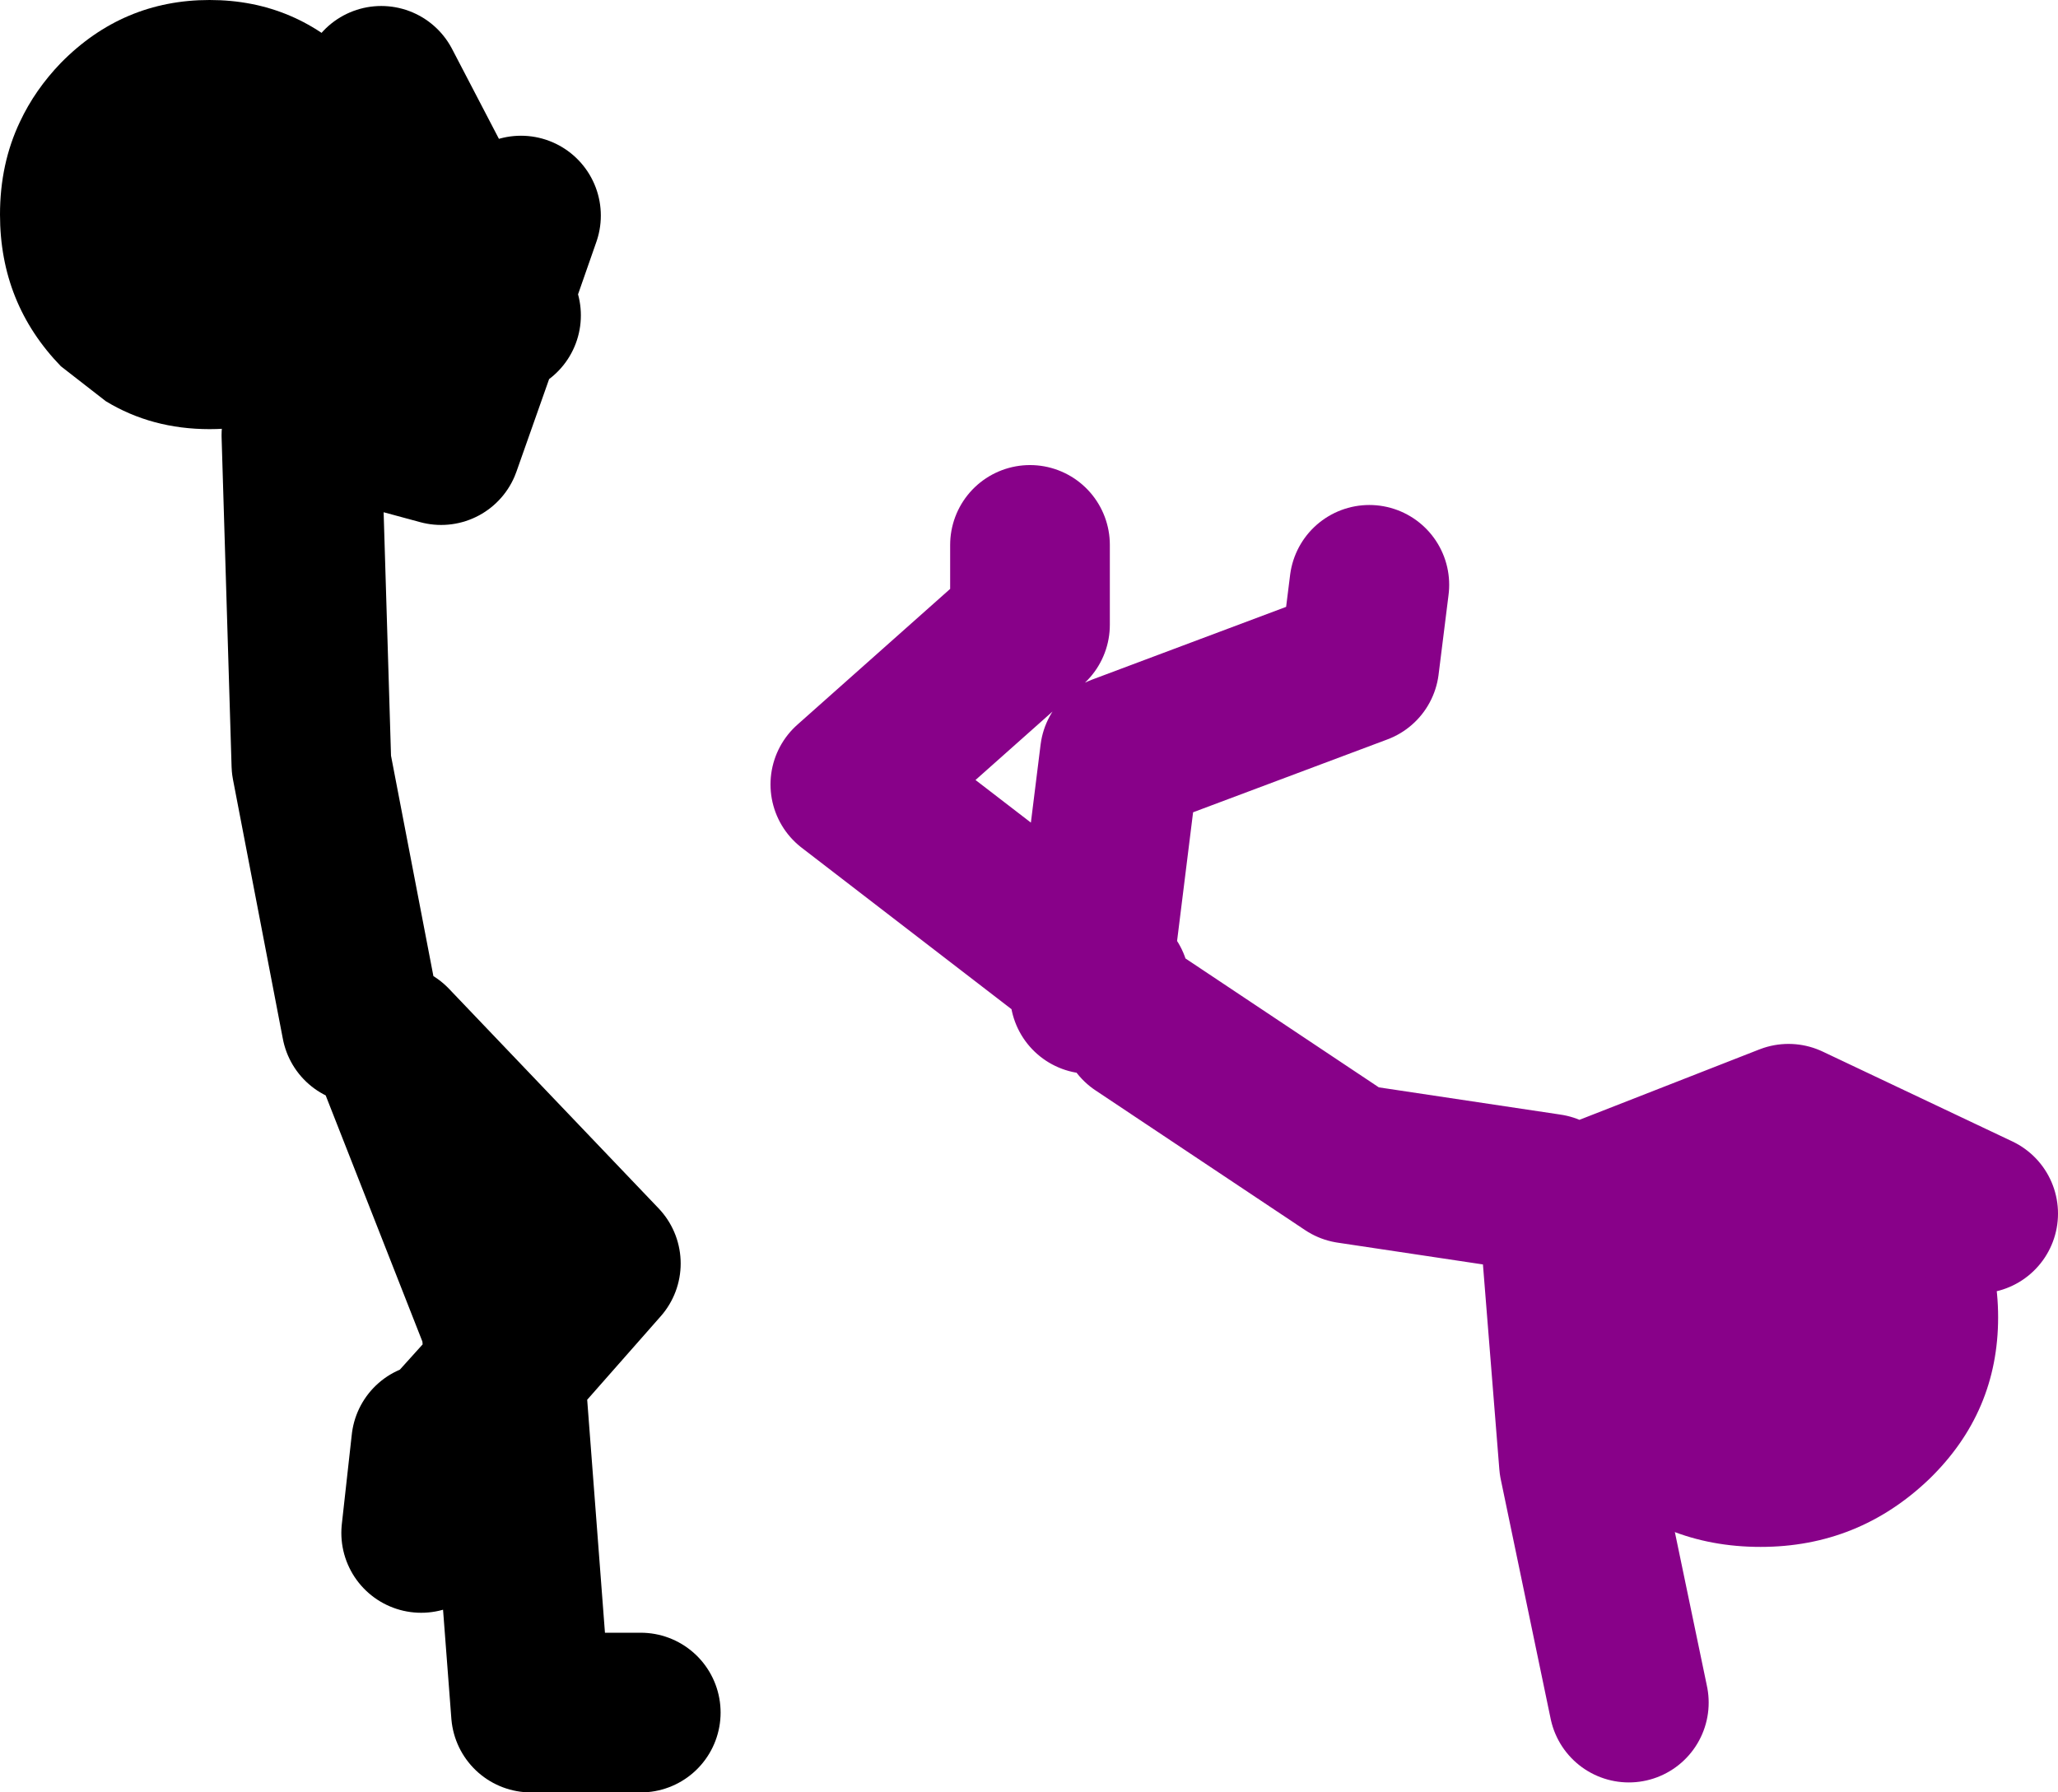 <?xml version="1.0" encoding="UTF-8" standalone="no"?>
<svg xmlns:xlink="http://www.w3.org/1999/xlink" height="89.8px" width="103.1px" xmlns="http://www.w3.org/2000/svg">
  <g transform="matrix(1.0, 0.0, 0.0, 1.0, -37.9, -37.2)">
    <path d="M126.1 91.7 Q131.0 91.7 134.55 95.05 138.0 98.45 138.0 103.2 138.0 107.95 134.55 111.3 131.0 114.7 126.1 114.7 121.15 114.7 117.7 111.3 114.2 107.95 114.2 103.2 114.2 98.45 117.7 95.05 121.15 91.7 126.1 91.7" fill="#880189" fill-rule="evenodd" stroke="none"/>
    <path d="M93.5 86.5 L92.65 85.85 92.5 87.0 M89.5 64.5 L89.5 68.5 80.5 76.5 92.65 85.85 94.0 75.0 106.0 70.5 106.5 66.5 M115.5 97.0 L105.5 95.5 95.0 88.5 M119.5 122.5 L117.0 110.5 116.0 98.0 127.5 93.5 137.0 98.0" fill="none" stroke="#880189" stroke-linecap="round" stroke-linejoin="round" stroke-width="8.0"/>
    <path d="M63.0 53.0 L62.55 52.15 62.1 53.55 63.0 53.0 M56.0 88.5 L53.5 75.5 53.0 59.0 54.65 58.05 62.1 53.55 60.0 59.5 54.65 58.05 M57.0 41.5 L62.55 52.15 64.0 48.0 M60.0 109.5 L63.2 105.95 63.0 103.5 57.5 89.5 68.0 100.5 63.2 105.95 64.5 123.0 70.0 123.0 M59.5 109.5 L59.0 114.0" fill="none" stroke="#000000" stroke-linecap="round" stroke-linejoin="round" stroke-width="8.0"/>
    <path d="M58.9 47.95 Q58.9 52.4 55.8 55.55 54.8 56.6 53.6 57.3 51.3 58.7 48.4 58.7 45.5 58.7 43.2 57.3 L40.95 55.55 Q37.9 52.4 37.9 47.95 37.9 45.4 38.9 43.3 39.65 41.7 40.95 40.35 44.05 37.2 48.4 37.2 52.75 37.2 55.8 40.35 57.1 41.7 57.9 43.3 58.9 45.4 58.9 47.95" fill="#000000" fill-rule="evenodd" stroke="none"/>
  </g>
</svg>
